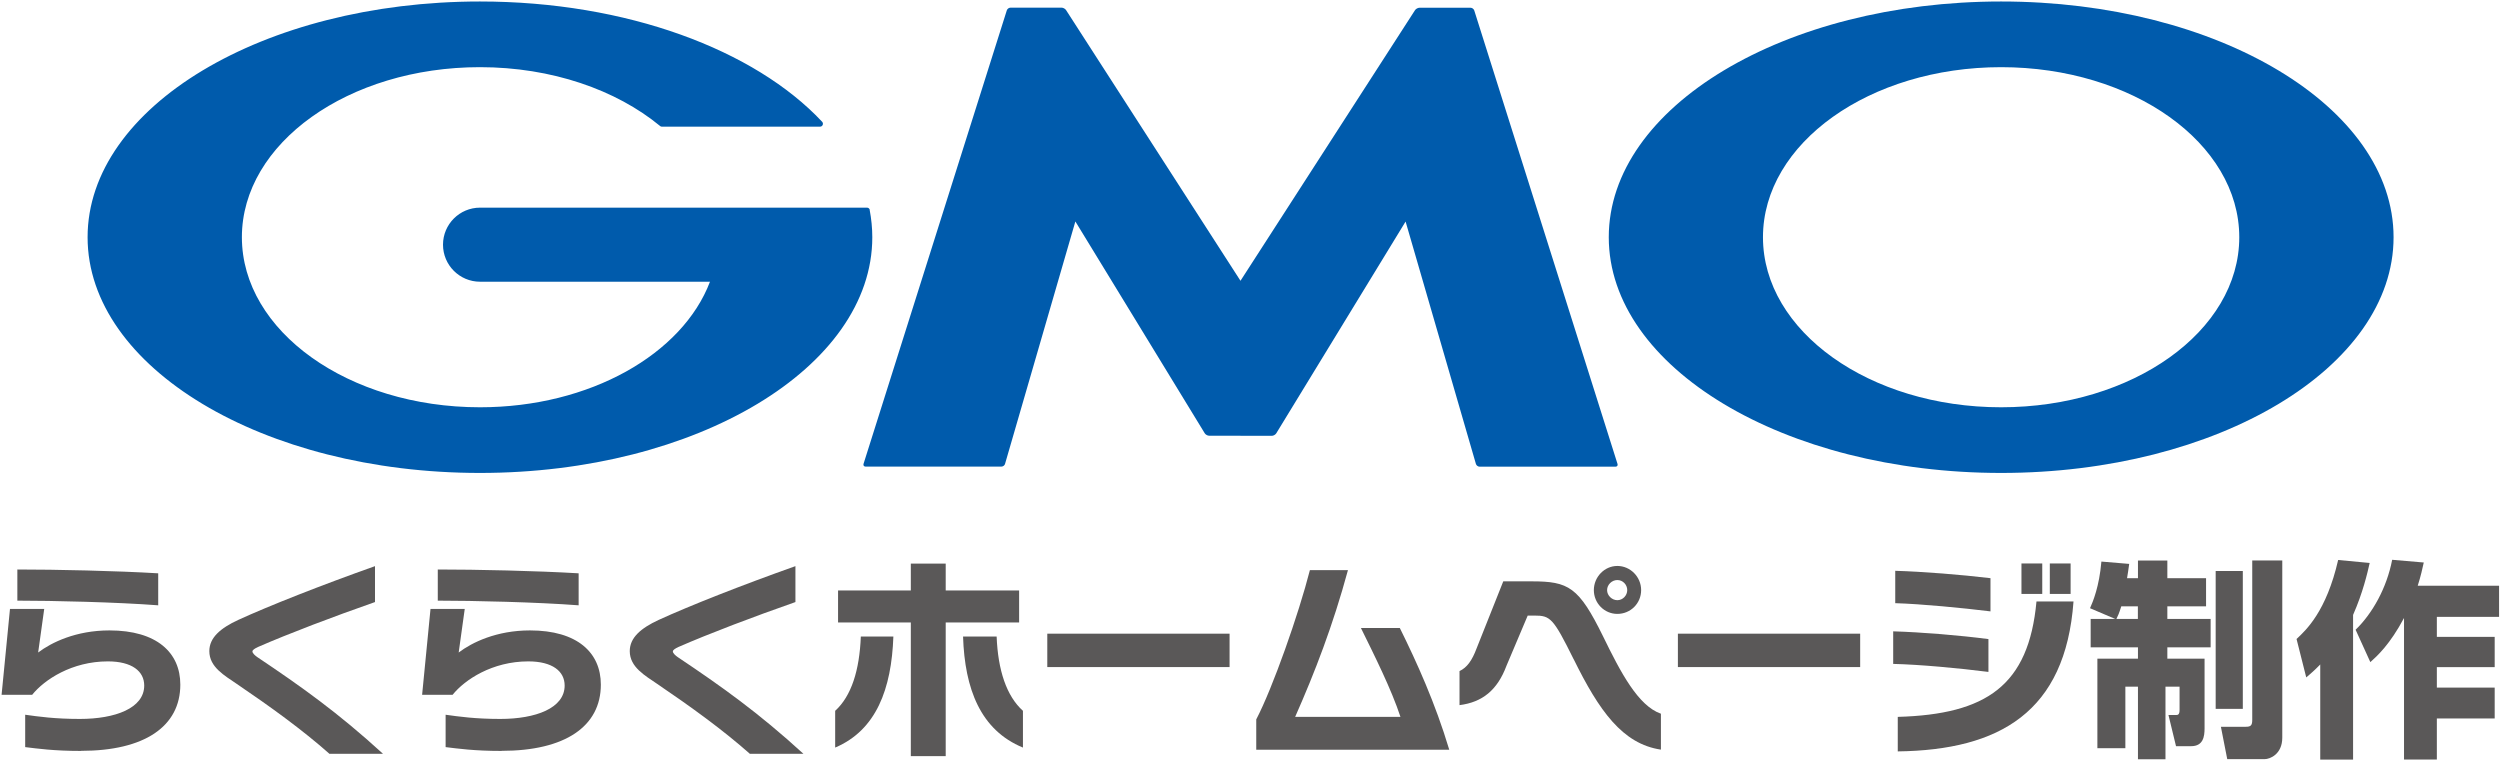 <?xml version="1.0" encoding="UTF-8"?>
<svg id="_レイヤー_2" data-name="レイヤー 2" xmlns="http://www.w3.org/2000/svg" viewBox="0 0 268 82">
  <defs>
    <style>
      .cls-1 {
        fill: none;
      }

      .cls-2 {
        fill: #5a5858;
      }

      .cls-3 {
        fill: #005bac;
      }
    </style>
  </defs>
  <g id="_レイヤー_1-2" data-name="レイヤー 1">
    <g>
      <path class="cls-3" d="M132.99,46.72h3.35c.17,0,.38-.12.47-.26l13.87-22.71,7.54,25.99c.05.16.23.29.4.29h14.56c.17,0,.27-.13.22-.29L158.04,1.12c-.05-.16-.23-.29-.4-.29h-5.47c-.17,0-.39.12-.48.26l-18.71,29.01L114.28,1.08c-.09-.14-.31-.26-.48-.26h-5.47c-.17,0-.35.13-.4.29l-15.36,48.62c-.05.16.05.29.22.29h14.56c.17,0,.35-.13.39-.29l7.54-25.99,13.87,22.71c.09.14.3.26.47.26h3.35Z"/>
      <path class="cls-3" d="M93.24,22.5s0,0,0,0c-.03-.14-.15-.24-.3-.24h-41.48c-2.19,0-3.97,1.78-3.97,3.97s1.78,3.97,3.97,3.97h24.65c-2.94,7.75-12.86,13.46-24.65,13.46-14.1,0-25.53-8.16-25.53-18.23S37.35,7.2,51.45,7.2c7.7,0,14.61,2.44,19.29,6.29.02.01.03.03.05.04.05.03.11.05.17.05h16.95c.17,0,.31-.14.31-.31,0-.08-.03-.14-.07-.2,0,0-.02-.02-.03-.03C80.91,5.35,67.19.16,51.45.16,28.22.16,9.39,11.47,9.39,25.43s18.83,25.27,42.06,25.27,42.06-11.31,42.06-25.27c0-.99-.1-1.96-.28-2.92"/>
      <path class="cls-3" d="M214.52.16c-23.23,0-42.06,11.31-42.06,25.27s18.83,25.27,42.06,25.27,42.07-11.31,42.07-25.27S237.75.16,214.52.16M214.52,43.66c-14.1,0-25.53-8.16-25.53-18.23s11.43-18.23,25.53-18.23,25.53,8.16,25.53,18.23-11.43,18.23-25.53,18.23"/>
    </g>
    <g>
      <path class="cls-2" d="M8.69,80.5c-2.93,0-4.67-.25-5.99-.41v-3.47c1.44.2,3.18.45,5.86.45,3.79,0,6.9-1.15,6.9-3.58,0-1.53-1.31-2.59-3.9-2.59-3.85,0-6.81,1.96-8.11,3.58H.17l.9-9.2h3.67l-.65,4.67c1.42-1.08,4.06-2.37,7.64-2.37,5.09,0,7.6,2.39,7.6,5.81,0,4.48-3.83,7.1-10.64,7.1ZM1.86,64.39v-3.34c4.15,0,10.62.14,15.1.41v3.43c-4.42-.34-11.34-.5-15.1-.5Z"/>
      <path class="cls-2" d="M35.33,80.82c-2.95-2.61-6.33-5.05-9.94-7.5-1.31-.9-2.95-1.8-2.95-3.52,0-1.44,1.19-2.46,3.09-3.34,3.34-1.53,8.9-3.72,14.67-5.77v3.85c-4.46,1.56-9.26,3.38-12.55,4.82-.34.16-.59.32-.59.47,0,.2.29.45.52.61,4.67,3.13,8.65,5.95,13.48,10.37h-5.72Z"/>
      <path class="cls-2" d="M53.76,80.5c-2.93,0-4.67-.25-5.99-.41v-3.47c1.44.2,3.18.45,5.86.45,3.79,0,6.9-1.15,6.9-3.58,0-1.53-1.31-2.59-3.9-2.59-3.85,0-6.81,1.96-8.11,3.58h-3.27l.9-9.2h3.67l-.65,4.67c1.42-1.08,4.06-2.37,7.64-2.37,5.09,0,7.6,2.39,7.6,5.81,0,4.48-3.83,7.1-10.64,7.1ZM46.93,64.39v-3.34c4.15,0,10.62.14,15.1.41v3.43c-4.42-.34-11.34-.5-15.1-.5Z"/>
      <path class="cls-2" d="M80.4,80.82c-2.95-2.61-6.33-5.05-9.94-7.5-1.31-.9-2.95-1.8-2.95-3.52,0-1.44,1.19-2.46,3.09-3.34,3.34-1.53,8.9-3.72,14.67-5.77v3.85c-4.46,1.56-9.26,3.38-12.55,4.82-.34.16-.59.32-.59.47,0,.2.29.45.52.61,4.67,3.13,8.65,5.95,13.48,10.37h-5.72Z"/>
      <path class="cls-2" d="M89.53,80.14v-3.94c1.74-1.58,2.61-4.35,2.75-7.96h3.49c-.2,5.61-1.83,10.03-6.24,11.9ZM101.38,66.73v14.33h-3.74v-14.33h-7.8v-3.43h7.8v-2.88h3.74v2.88h7.87v3.43h-7.87ZM103.23,68.24h3.61c.14,3.61,1.06,6.38,2.82,7.96v3.94c-4.55-1.87-6.24-6.29-6.42-11.9Z"/>
      <path class="cls-2" d="M112.27,71.51v-3.58h19.54v3.58h-19.54Z"/>
      <path class="cls-2" d="M134.67,80.37v-3.25c1.76-3.36,4.55-11.29,5.75-16h4.08c-1.62,5.97-3.54,10.93-5.66,15.73h11.29c-.99-3-2.79-6.58-4.24-9.53h4.17c1.83,3.7,3.79,8.02,5.3,13.05h-20.69Z"/>
      <path class="cls-2" d="M168.7,70.68c-2.19-4.42-2.5-4.69-4.19-4.69h-.74l-2.28,5.39c-.97,2.59-2.57,3.9-5.03,4.21v-3.65c.81-.38,1.35-1.15,1.83-2.43l2.86-7.19h3.04c3.97,0,5.05.59,7.66,5.9,1.89,3.88,3.76,7.44,6.2,8.29v3.85c-4.12-.61-6.63-4.17-9.35-9.69ZM173.38,65.81c-1.4,0-2.52-1.15-2.52-2.55s1.13-2.59,2.52-2.59,2.55,1.17,2.55,2.59-1.13,2.55-2.55,2.55ZM173.38,62.18c-.59,0-1.1.5-1.1,1.08s.52,1.08,1.1,1.08,1.06-.5,1.06-1.08-.47-1.08-1.06-1.08Z"/>
      <path class="cls-2" d="M179.87,71.51v-3.58h19.54v3.58h-19.54Z"/>
      <path class="cls-2" d="M202.95,71.17v-3.49c3.06.09,7.17.43,10.21.83v3.52c-3.22-.41-7.35-.79-10.21-.86ZM203.17,64.66v-3.47c3,.09,7.01.41,10.21.79v3.56c-3.09-.38-7.35-.79-10.21-.88ZM203.44,80.55v-3.7c9.51-.27,14.04-3.36,14.87-12.37h3.97c-.86,11.85-7.93,15.93-18.84,16.07ZM216.7,63.67v-3.27h2.23v3.27h-2.23ZM219.74,63.67v-3.27h2.23v3.27h-2.23Z"/>
      <path class="cls-2" d="M226.75,66.35l-2.7-1.15c.32-.72.99-2.32,1.22-5l2.98.25c-.09.65-.14,1.01-.23,1.53h1.17v-1.89h3.15v1.89h4.15v3.02h-4.15v1.35h4.64v3.04h-4.64v1.22h3.99v7.46c0,.88-.14,1.92-1.44,1.92h-1.62l-.81-3.34h.81c.2,0,.38-.04.38-.54v-2.5h-1.51v7.78h-2.95v-7.78h-1.35v6.6h-3v-9.6h4.35v-1.22h-5.07v-3.04h2.64ZM229.18,66.35v-1.35h-1.78c-.25.81-.36,1.01-.52,1.35h2.3ZM237.52,61.21h2.91v14.78h-2.91v-14.78ZM241.44,60.08h3.22v19c0,1.78-1.33,2.3-1.89,2.3h-4.01l-.68-3.47h2.66c.54,0,.7-.14.7-.74v-17.08Z"/>
      <path class="cls-2" d="M248.74,71.22c-.63.65-1.01.97-1.51,1.4l-1.04-4.12c1.04-.97,3.2-2.97,4.46-8.47l3.38.32c-.25,1.1-.72,3.16-1.78,5.57v15.51h-3.52v-10.19ZM259.83,60.29c-.14.63-.32,1.47-.65,2.5h8.72v3.34h-6.67v2.14h6.2v3.25h-6.2v2.19h6.2v3.31h-6.2v4.4h-3.52v-15.17c-1.51,2.84-2.88,4.08-3.61,4.73l-1.58-3.47c1.8-1.74,3.34-4.48,3.92-7.5l3.38.29Z"/>
    </g>
    <rect id="_スライス_" data-name="&amp;lt;スライス&amp;gt;" class="cls-1" width="268" height="82"/>
  </g>
</svg>